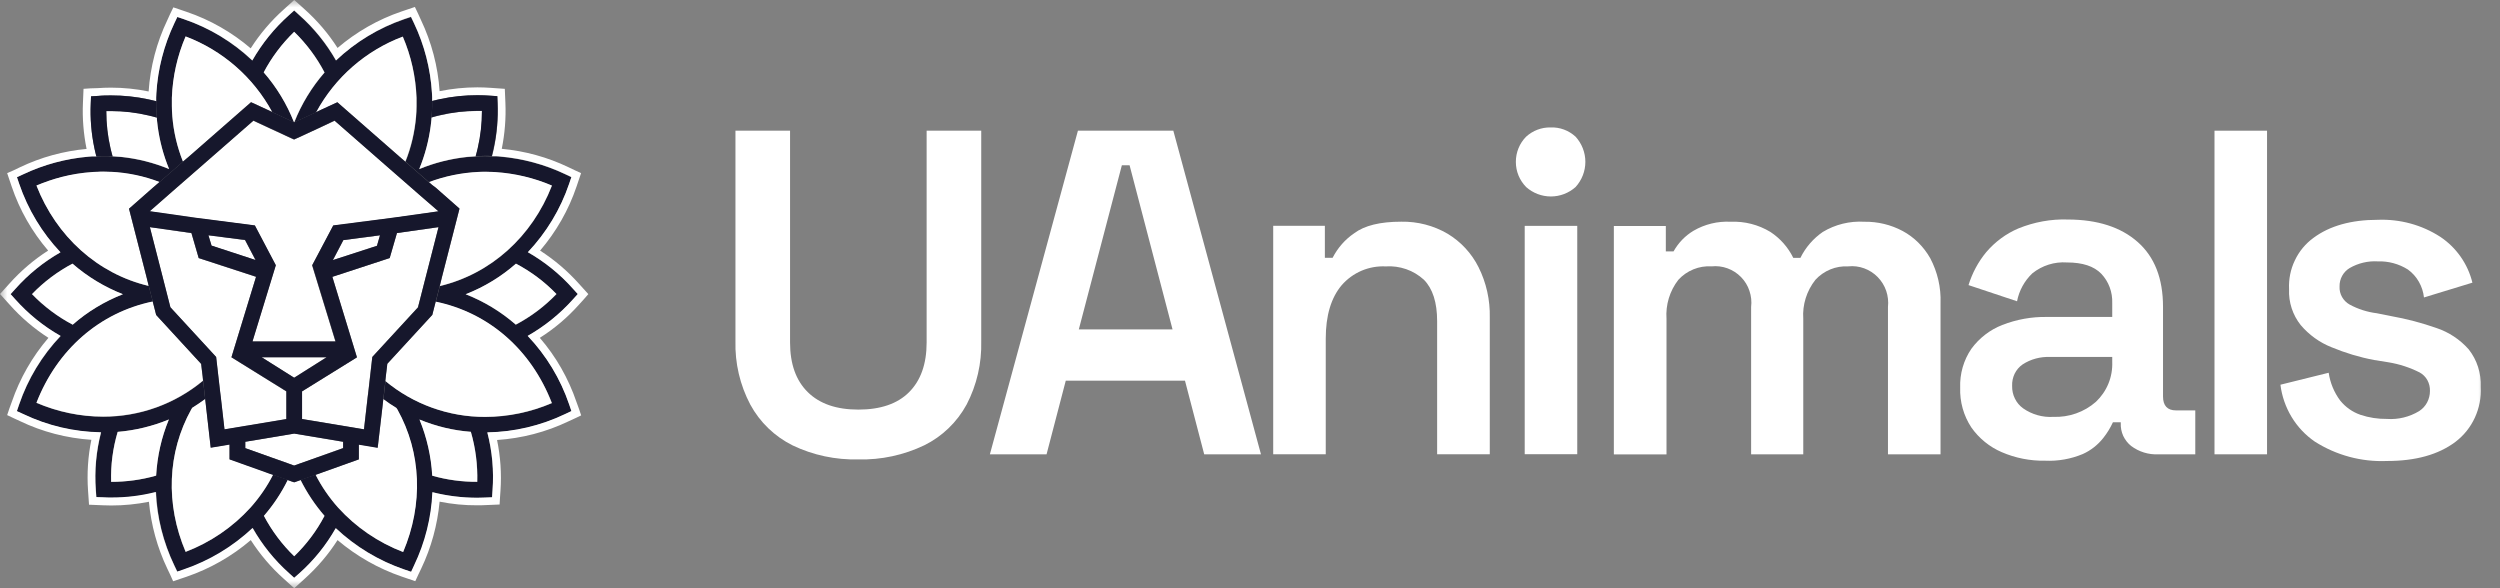 <svg width="170" height="40" viewBox="0 0 170 40" fill="none" xmlns="http://www.w3.org/2000/svg">
<rect x="0" y="0" width="170" height="40" fill="#808080" stroke="none"/>
<mask id="mask0_2439_1764" style="mask-type:luminance" maskUnits="userSpaceOnUse" x="0" y="0" width="170" height="40">
<path d="M169.333 0H0V40H169.333V0Z" fill="white"/>
</mask>
<g mask="url(#mask0_2439_1764)">
<path d="M38.972 20.356L39.292 20.003L38.972 19.649C38.092 18.656 37.052 17.816 35.899 17.156C37.159 15.823 38.112 14.236 38.705 12.503L38.859 12.049L38.425 11.849C37.032 11.189 35.539 10.789 34.005 10.656C33.919 10.656 33.825 10.636 33.739 10.636C33.645 10.629 33.559 10.636 33.465 10.636C33.319 10.636 33.172 10.623 33.025 10.623H32.999C32.779 10.623 32.565 10.623 32.352 10.643C32.259 10.643 32.159 10.656 32.065 10.663L31.779 10.683C30.652 10.796 29.552 11.076 28.505 11.509C28.892 10.576 29.152 9.596 29.285 8.589C29.299 8.489 29.305 8.396 29.319 8.296C29.332 8.196 29.339 8.103 29.345 8.009C29.365 7.763 29.379 7.516 29.385 7.263C29.385 7.136 29.385 7.009 29.385 6.889C29.385 6.796 29.385 6.709 29.385 6.616C29.385 6.516 29.372 6.436 29.372 6.343C29.279 4.696 28.859 3.083 28.152 1.596L27.945 1.163L27.492 1.316C25.759 1.903 24.172 2.856 22.839 4.116C22.179 2.963 21.339 1.923 20.345 1.036L19.999 0.723L19.645 1.043C18.652 1.923 17.812 2.963 17.152 4.123C15.825 2.863 14.239 1.903 12.512 1.309L12.059 1.156L11.852 1.589C11.145 3.076 10.732 4.689 10.632 6.336C10.632 6.429 10.619 6.516 10.619 6.609C10.612 6.703 10.619 6.789 10.619 6.883C10.619 7.096 10.619 7.309 10.632 7.523C10.632 7.683 10.645 7.843 10.659 8.003C10.659 8.096 10.679 8.196 10.685 8.289C10.699 8.383 10.705 8.483 10.719 8.583C10.852 9.583 11.112 10.569 11.499 11.503C10.452 11.069 9.352 10.796 8.225 10.676L7.939 10.656C7.845 10.656 7.752 10.643 7.652 10.636C7.559 10.629 7.472 10.636 7.379 10.623C7.252 10.623 7.132 10.623 7.005 10.623C6.879 10.623 6.699 10.623 6.545 10.636C6.452 10.636 6.365 10.636 6.272 10.636L6.005 10.656C4.472 10.789 2.979 11.189 1.585 11.849L1.152 12.056L1.305 12.509C1.892 14.243 2.852 15.836 4.112 17.163C2.959 17.823 1.919 18.663 1.039 19.656L0.719 20.009L1.039 20.363C1.925 21.356 2.965 22.196 4.125 22.856C2.859 24.189 1.899 25.776 1.305 27.516L1.145 27.969L1.585 28.169C3.239 28.963 5.045 29.383 6.879 29.416C6.545 30.696 6.425 32.023 6.525 33.343L6.559 33.823L7.039 33.843C7.219 33.843 7.392 33.856 7.572 33.856C8.599 33.856 9.625 33.729 10.619 33.476C10.692 35.203 11.119 36.896 11.865 38.456L12.072 38.889L12.525 38.736C14.265 38.143 15.859 37.183 17.199 35.923C17.852 37.076 18.685 38.109 19.672 38.989L20.025 39.309L20.379 38.989C21.365 38.109 22.199 37.069 22.852 35.923C24.192 37.183 25.785 38.143 27.525 38.736L27.979 38.889L28.179 38.456C28.925 36.896 29.352 35.203 29.425 33.476C30.412 33.723 31.425 33.849 32.445 33.849C32.625 33.849 32.799 33.849 32.979 33.836L33.459 33.816L33.492 33.336C33.585 32.016 33.465 30.689 33.139 29.409C34.972 29.383 36.779 28.956 38.432 28.163L38.865 27.956L38.712 27.503C38.119 25.763 37.159 24.176 35.892 22.843C37.045 22.189 38.085 21.349 38.972 20.356ZM37.845 20.003C37.039 20.836 36.105 21.543 35.079 22.083C34.065 21.203 32.912 20.503 31.665 20.016C32.919 19.523 34.079 18.823 35.092 17.936C36.105 18.469 37.039 19.169 37.845 20.003ZM2.165 20.003C2.972 19.169 3.899 18.476 4.919 17.936C5.932 18.823 7.092 19.523 8.352 20.009C7.105 20.496 5.945 21.196 4.939 22.076C3.905 21.536 2.972 20.836 2.165 20.003ZM7.992 29.369C9.192 29.276 10.372 28.989 11.479 28.529C10.979 29.743 10.685 31.036 10.612 32.349C9.619 32.629 8.585 32.769 7.552 32.763C7.519 31.623 7.672 30.476 7.992 29.369ZM27.405 37.536C25.719 36.889 24.205 35.863 22.992 34.523C22.385 33.843 21.865 33.089 21.452 32.276L20.439 32.629C20.879 33.509 21.425 34.336 22.072 35.076C21.532 36.096 20.839 37.023 20.012 37.823C19.185 37.023 18.492 36.096 17.952 35.076C18.599 34.329 19.145 33.509 19.585 32.629L18.572 32.276C18.159 33.089 17.639 33.843 17.032 34.523C15.819 35.856 14.305 36.889 12.619 37.536C11.239 34.289 11.372 30.776 13.005 27.843L13.065 27.743C13.372 27.563 13.665 27.356 13.952 27.143L13.812 25.896C11.905 27.483 9.499 28.349 7.019 28.343C5.459 28.336 3.919 28.016 2.485 27.403C3.892 23.776 6.785 21.263 10.392 20.516L10.119 19.449C6.659 18.629 3.845 16.103 2.485 12.623C3.032 12.389 3.599 12.196 4.179 12.049C4.879 11.869 5.592 11.756 6.312 11.709L6.585 11.696H6.625C6.752 11.696 6.879 11.683 7.012 11.683C7.139 11.683 7.312 11.683 7.465 11.696H7.532C8.665 11.749 9.785 11.983 10.845 12.389L12.445 10.996C12.052 10.023 11.805 8.989 11.719 7.943C11.699 7.709 11.685 7.469 11.685 7.229C11.685 7.129 11.685 7.036 11.685 6.936C11.685 6.836 11.685 6.756 11.685 6.656C11.739 5.223 12.059 3.809 12.625 2.489C15.139 3.436 17.232 5.263 18.512 7.629L19.999 8.323C19.512 7.083 18.812 5.936 17.939 4.929C18.479 3.903 19.179 2.976 20.005 2.169C20.839 2.976 21.539 3.903 22.079 4.929C21.205 5.936 20.505 7.083 20.019 8.323L21.512 7.629C22.792 5.269 24.885 3.443 27.399 2.496C27.965 3.816 28.279 5.229 28.332 6.663C28.332 6.756 28.332 6.843 28.332 6.943C28.332 7.043 28.332 7.136 28.332 7.236C28.332 7.476 28.319 7.716 28.299 7.949C28.212 8.996 27.972 10.029 27.579 11.003L29.179 12.396C30.259 11.983 31.405 11.749 32.559 11.703C32.712 11.703 32.859 11.689 33.012 11.689C33.165 11.689 33.265 11.689 33.392 11.703H33.432L33.705 11.716C35.025 11.803 36.319 12.109 37.532 12.629C36.179 16.116 33.365 18.636 29.905 19.463L29.632 20.529C33.239 21.276 36.125 23.789 37.539 27.416C36.105 28.029 34.565 28.356 33.005 28.356C30.525 28.363 28.119 27.496 26.212 25.909L26.072 27.156C26.365 27.369 26.659 27.569 26.959 27.756L27.019 27.863C28.645 30.783 28.779 34.289 27.405 37.536ZM29.399 32.349C29.325 31.036 29.032 29.743 28.532 28.529C29.645 28.989 30.819 29.269 32.019 29.369C32.345 30.469 32.492 31.616 32.459 32.769C31.419 32.776 30.385 32.636 29.399 32.349Z" fill="#16172C"/>
<path d="M17.789 24.293L19.996 25.686L22.202 24.293H19.996H17.789Z" fill="white"/>
<path d="M25.634 16.713L25.841 16L23.354 16.327L22.641 17.687L25.634 16.713Z" fill="white"/>
<path d="M11.041 18.772L11.108 19.032L11.508 20.599L11.574 20.859L11.581 20.892L14.694 24.279L14.894 26.025L14.948 26.499L14.968 26.665L15.008 26.985L15.261 29.205L19.468 28.499V26.619L15.734 24.299L17.408 18.825L13.508 17.552L13.014 15.852L10.188 15.445L11.041 18.772Z" fill="white"/>
<path d="M14.172 16L14.379 16.707L17.372 17.687L16.659 16.327L14.172 16Z" fill="white"/>
<path d="M28.525 13.248L28.305 13.055L26.892 11.822L26.685 11.642L22.759 8.215L21.538 8.782L21.192 8.942L20.532 9.248L20.185 9.408L19.992 9.495L19.799 9.408L19.452 9.248L18.792 8.942L18.445 8.782L17.225 8.215L13.299 11.642L13.092 11.822L11.678 13.055L11.459 13.248L10.172 14.375L13.205 14.808L17.325 15.341L18.745 18.048L17.159 23.228H19.979H22.805L21.218 18.048L22.665 15.341L26.785 14.808L29.819 14.375L28.525 13.248Z" fill="white"/>
<path d="M24.999 26.981L25.039 26.661L25.059 26.495L25.112 26.021L25.312 24.275L28.426 20.888L28.432 20.855L28.499 20.595L28.899 19.028L28.966 18.768L29.819 15.441L26.992 15.848L26.499 17.548L22.599 18.821L24.272 24.295L20.539 26.615V28.495L24.746 29.201L24.999 26.981Z" fill="white"/>
<path d="M39.373 20.713L39.693 20.36L40.007 20L39.687 19.647L39.367 19.293C38.593 18.427 37.7 17.667 36.727 17.04C37.82 15.76 38.667 14.28 39.207 12.68L39.36 12.227L39.513 11.773L39.08 11.573L38.647 11.367C37.227 10.687 35.693 10.267 34.12 10.12C34.327 9.093 34.413 8.04 34.367 6.993L34.347 6.513L34.327 6.04L33.847 6.007L33.367 5.973C33.067 5.953 32.76 5.94 32.46 5.94C31.6 5.94 30.74 6.027 29.893 6.2C29.78 4.52 29.347 2.873 28.62 1.347L28.42 0.907L28.213 0.473L27.76 0.627L27.307 0.78C25.713 1.32 24.233 2.167 22.953 3.26C22.327 2.28 21.567 1.393 20.7 0.62L20.347 0.3L20.007 0L19.653 0.32L19.3 0.64C18.433 1.413 17.673 2.307 17.047 3.287C15.767 2.193 14.287 1.347 12.693 0.807L12.24 0.653L11.787 0.5L11.58 0.927L11.38 1.367C10.653 2.887 10.22 4.533 10.107 6.22C9.26 6.047 8.407 5.96 7.54 5.96C7.24 5.96 6.94 5.973 6.633 5.993L6.16 6.007L5.68 6.04L5.66 6.52L5.64 7C5.593 8.047 5.68 9.1 5.887 10.127C4.313 10.273 2.78 10.693 1.36 11.373L0.927 11.58L0.487 11.773L0.64 12.227L0.793 12.68C1.333 14.28 2.173 15.753 3.273 17.04C2.293 17.667 1.407 18.427 0.633 19.293L0.313 19.647L0 19.993L0.32 20.347L0.64 20.7C1.413 21.573 2.307 22.34 3.293 22.973C2.193 24.253 1.347 25.74 0.8 27.333L0.64 27.773L0.487 28.227L0.92 28.433L1.353 28.633C2.88 29.367 4.527 29.793 6.213 29.907C5.98 31.04 5.907 32.207 5.987 33.36L6.02 33.84L6.053 34.32L6.533 34.34L7.013 34.36C7.193 34.36 7.387 34.373 7.573 34.373C8.433 34.373 9.287 34.287 10.127 34.12C10.273 35.693 10.693 37.233 11.373 38.66L11.58 39.093L11.773 39.527L12.227 39.373L12.68 39.22C14.28 38.673 15.767 37.827 17.053 36.727C17.68 37.7 18.433 38.587 19.3 39.36L19.653 39.68L20.007 40L20.36 39.68L20.713 39.36C21.573 38.587 22.333 37.7 22.953 36.727C24.247 37.82 25.733 38.667 27.333 39.213L27.787 39.367L28.24 39.52L28.44 39.087L28.647 38.653C29.327 37.227 29.747 35.687 29.893 34.113C30.733 34.28 31.593 34.367 32.453 34.36C32.633 34.36 32.827 34.36 33.013 34.347L33.493 34.327L33.973 34.307L34 33.84L34.033 33.36C34.113 32.207 34.033 31.047 33.8 29.92C35.487 29.807 37.133 29.38 38.653 28.653L39.087 28.453L39.52 28.247L39.367 27.793L39.2 27.333C38.653 25.733 37.813 24.253 36.707 22.973C37.7 22.347 38.593 21.587 39.373 20.713ZM33.14 29.407C33.473 30.687 33.593 32.013 33.493 33.333L33.46 33.813L32.98 33.833C32.8 33.833 32.627 33.847 32.447 33.847C31.42 33.847 30.393 33.72 29.4 33.467C29.327 35.193 28.9 36.887 28.153 38.447L27.953 38.88L27.5 38.727C25.76 38.133 24.167 37.173 22.827 35.913C22.173 37.067 21.34 38.1 20.353 38.98L20 39.287L19.647 38.967C18.66 38.087 17.827 37.047 17.173 35.9C15.833 37.16 14.24 38.12 12.5 38.713L12.047 38.867L11.84 38.433C11.093 36.873 10.667 35.18 10.593 33.453C9.6 33.707 8.58 33.833 7.56 33.827C7.38 33.827 7.207 33.827 7.027 33.813L6.547 33.8L6.513 33.32C6.413 32 6.54 30.673 6.867 29.393C5.033 29.367 3.227 28.94 1.573 28.147L1.147 27.953L1.3 27.5C1.893 25.76 2.853 24.173 4.12 22.84C2.96 22.187 1.92 21.34 1.033 20.347L0.72 20L1.04 19.647C1.92 18.653 2.96 17.813 4.113 17.153C2.853 15.82 1.9 14.233 1.307 12.5L1.153 12.047L1.593 11.847C2.987 11.187 4.48 10.787 6.013 10.653L6.28 10.633C6.373 10.633 6.46 10.633 6.553 10.633C6.533 10.547 6.507 10.453 6.487 10.367C6.467 10.28 6.447 10.187 6.427 10.1C6.213 9.093 6.127 8.06 6.173 7.033L6.193 6.553L6.673 6.52C6.967 6.5 7.253 6.487 7.54 6.487C8.393 6.487 9.247 6.573 10.08 6.753L10.347 6.813L10.62 6.88C10.62 6.787 10.62 6.7 10.62 6.607C10.62 6.507 10.633 6.427 10.633 6.333C10.733 4.687 11.147 3.08 11.853 1.587L12.06 1.153L12.513 1.307C14.247 1.893 15.833 2.853 17.16 4.107C17.82 2.953 18.66 1.913 19.653 1.027L20.007 0.707L20.36 1.027C21.353 1.907 22.193 2.947 22.853 4.107C24.18 2.847 25.767 1.887 27.493 1.293L27.947 1.14L28.153 1.573C28.86 3.06 29.273 4.673 29.373 6.32C29.373 6.413 29.387 6.5 29.387 6.593C29.387 6.687 29.387 6.773 29.387 6.867L29.66 6.8L29.927 6.74C30.76 6.56 31.613 6.473 32.467 6.473C32.753 6.473 33.047 6.473 33.34 6.507L33.82 6.54L33.84 7.02C33.88 8.047 33.8 9.08 33.587 10.087C33.567 10.18 33.547 10.267 33.527 10.353C33.507 10.447 33.48 10.533 33.46 10.62C33.553 10.62 33.64 10.62 33.733 10.62C33.827 10.62 33.913 10.633 34 10.64C35.533 10.773 37.027 11.173 38.42 11.833L38.853 12.04L38.7 12.493C38.113 14.227 37.153 15.813 35.893 17.147C37.047 17.807 38.087 18.647 38.967 19.64L39.287 19.993L38.967 20.347C38.08 21.34 37.04 22.18 35.88 22.84C37.147 24.173 38.107 25.76 38.7 27.5L38.853 27.953L38.413 28.16C36.76 28.947 34.96 29.373 33.127 29.4H33.14V29.407Z" fill="white"/>
<path d="M19.546 31.494L20 31.654L20.46 31.494L21.493 31.127L23.326 30.474V30.041L20 29.48L16.68 30.041V30.474L18.513 31.127L19.546 31.494Z" fill="white"/>
<path d="M7.58 10.354C7.6 10.447 7.627 10.534 7.653 10.627C7.747 10.627 7.847 10.64 7.94 10.647L8.227 10.667C9.353 10.78 10.453 11.06 11.5 11.493C11.113 10.56 10.853 9.58 10.72 8.574C10.707 8.474 10.693 8.38 10.687 8.28C10.673 8.187 10.667 8.094 10.667 7.994C10.573 7.967 10.487 7.94 10.387 7.914L10.107 7.847C9.267 7.647 8.407 7.547 7.547 7.547H7.227C7.227 8.4 7.32 9.247 7.513 10.08C7.533 10.167 7.56 10.267 7.58 10.354Z" fill="white"/>
<path d="M18.311 32.189L18.058 32.096L15.611 31.222V30.216L14.331 30.429L14.025 27.736L13.991 27.436L13.958 27.129C13.665 27.342 13.371 27.542 13.071 27.729L13.011 27.829C11.378 30.769 11.245 34.276 12.625 37.522C14.311 36.876 15.825 35.849 17.038 34.509C17.645 33.829 18.165 33.076 18.578 32.262L18.311 32.189Z" fill="white"/>
<path d="M26.948 27.733C26.641 27.553 26.341 27.346 26.061 27.133L26.028 27.439L25.994 27.739L25.688 30.433L24.408 30.22V31.226L21.968 32.099L21.714 32.193L21.461 32.279C21.874 33.093 22.394 33.846 23.001 34.526C24.214 35.859 25.728 36.893 27.414 37.539C28.794 34.293 28.661 30.779 27.028 27.846L26.948 27.733Z" fill="white"/>
<path d="M29.622 20.508L29.555 20.768L29.489 21.028L29.389 21.421L26.329 24.748L26.269 25.261L26.229 25.581L26.195 25.901C28.102 27.488 30.509 28.355 32.989 28.348C34.549 28.341 36.089 28.021 37.522 27.408C36.122 23.768 33.229 21.255 29.622 20.508Z" fill="white"/>
<path d="M13.777 25.573L13.736 25.253L13.677 24.74L10.617 21.413L10.517 21.02L10.45 20.76L10.383 20.5C6.783 21.247 3.89 23.76 2.477 27.387C3.91 28 5.45 28.327 7.01 28.327C9.49 28.333 11.896 27.467 13.803 25.88L13.777 25.573Z" fill="white"/>
<path d="M20.172 32.726L19.999 32.793L19.819 32.733L19.565 32.639C19.132 33.52 18.585 34.34 17.945 35.08C18.485 36.099 19.179 37.026 20.005 37.826C20.832 37.026 21.532 36.099 22.065 35.08C21.419 34.333 20.872 33.513 20.432 32.633L20.172 32.726Z" fill="white"/>
<path d="M7.559 32.766C8.593 32.766 9.626 32.626 10.619 32.34C10.693 31.026 10.979 29.733 11.486 28.52C10.379 28.98 9.199 29.266 8.006 29.366C7.673 30.473 7.526 31.619 7.559 32.766Z" fill="white"/>
<path d="M31.664 20.006C32.911 20.492 34.064 21.192 35.071 22.072C36.097 21.532 37.031 20.832 37.837 19.992C37.037 19.159 36.104 18.466 35.084 17.926C34.077 18.812 32.917 19.519 31.664 20.006Z" fill="white"/>
<path d="M8.36 20.006C7.106 19.512 5.946 18.812 4.933 17.926C3.913 18.466 2.98 19.166 2.18 19.999C2.986 20.832 3.92 21.539 4.946 22.079C5.953 21.192 7.106 20.499 8.36 20.006Z" fill="white"/>
<path d="M28.523 28.527C29.023 29.741 29.317 31.034 29.39 32.347C30.383 32.627 31.417 32.767 32.45 32.761C32.483 31.614 32.337 30.467 32.017 29.361C30.81 29.274 29.637 28.987 28.523 28.527Z" fill="white"/>
<path d="M21.92 7.428L22.353 7.228L22.94 6.955L27.133 10.622L27.347 10.808L27.56 10.988C27.953 10.015 28.193 8.982 28.287 7.935C28.307 7.702 28.32 7.462 28.32 7.222C28.32 7.122 28.32 7.028 28.32 6.928C28.32 6.828 28.32 6.748 28.32 6.648C28.267 5.215 27.953 3.808 27.387 2.488C24.873 3.435 22.78 5.262 21.5 7.628L21.92 7.428Z" fill="white"/>
<path d="M12.441 10.986L12.654 10.806L12.867 10.626L17.067 6.946L17.661 7.219L18.094 7.419L18.508 7.613C17.227 5.246 15.134 3.426 12.621 2.473C12.054 3.793 11.741 5.206 11.688 6.639C11.688 6.733 11.688 6.819 11.688 6.919C11.688 7.019 11.688 7.113 11.688 7.213C11.688 7.453 11.701 7.693 11.721 7.926C11.807 8.979 12.054 10.013 12.441 10.986Z" fill="white"/>
<path d="M20.003 8.32C20.49 7.08 21.19 5.933 22.063 4.927C21.53 3.9 20.83 2.967 20.003 2.16C19.17 2.967 18.47 3.893 17.93 4.92C18.81 5.927 19.503 7.073 19.99 8.313L20.003 8.32Z" fill="white"/>
<path d="M10.11 19.441L10.037 19.148L9.963 18.848L8.77 14.195L10.39 12.768L10.623 12.568L10.85 12.375C9.79 11.968 8.67 11.735 7.537 11.681H7.463C7.317 11.681 7.163 11.668 7.01 11.668C6.857 11.668 6.757 11.668 6.623 11.681H6.583L6.31 11.695C5.59 11.741 4.877 11.855 4.177 12.035C3.597 12.188 3.03 12.381 2.477 12.615C3.837 16.095 6.65 18.621 10.11 19.441Z" fill="white"/>
<path d="M29.164 12.382L29.391 12.576L29.624 12.776L31.244 14.202L30.051 18.856L29.977 19.156L29.904 19.449C33.364 18.622 36.177 16.102 37.531 12.616C36.317 12.096 35.017 11.789 33.704 11.702L33.431 11.689H33.391C33.264 11.689 33.137 11.676 33.011 11.676C32.884 11.676 32.711 11.676 32.557 11.689C31.391 11.742 30.251 11.976 29.164 12.382Z" fill="white"/>
<path d="M32.061 10.647C32.154 10.647 32.255 10.633 32.348 10.627C32.374 10.534 32.395 10.447 32.421 10.354C32.448 10.26 32.468 10.174 32.488 10.08C32.681 9.247 32.781 8.4 32.775 7.547H32.461C31.601 7.547 30.741 7.647 29.901 7.847C29.808 7.867 29.721 7.894 29.628 7.914C29.535 7.94 29.441 7.96 29.348 7.994C29.348 8.087 29.328 8.187 29.321 8.28C29.314 8.374 29.301 8.474 29.288 8.574C29.154 9.574 28.895 10.553 28.508 11.493C29.555 11.06 30.654 10.787 31.781 10.667L32.061 10.647Z" fill="white"/>
<path d="M33.837 7.019L33.817 6.539L33.337 6.506C33.044 6.486 32.757 6.473 32.464 6.473C31.61 6.473 30.757 6.559 29.924 6.739L29.657 6.799L29.384 6.866C29.384 6.993 29.384 7.119 29.384 7.239C29.384 7.486 29.364 7.733 29.344 7.986C29.437 7.959 29.524 7.933 29.624 7.906C29.724 7.879 29.804 7.859 29.897 7.839C30.737 7.639 31.597 7.539 32.457 7.539H32.77C32.77 8.393 32.677 9.239 32.484 10.073C32.464 10.166 32.444 10.253 32.417 10.346C32.397 10.439 32.37 10.526 32.344 10.619C32.557 10.606 32.777 10.599 32.99 10.599H33.004C33.15 10.599 33.297 10.599 33.444 10.613C33.464 10.526 33.49 10.433 33.51 10.346C33.53 10.259 33.55 10.166 33.57 10.079C33.79 9.073 33.877 8.046 33.837 7.019Z" fill="#16172C"/>
<path d="M7.515 10.088C7.322 9.255 7.229 8.408 7.229 7.555H7.549C8.409 7.555 9.269 7.655 10.108 7.855L10.382 7.922C10.475 7.948 10.569 7.968 10.662 8.002C10.649 7.842 10.642 7.682 10.635 7.522C10.629 7.308 10.622 7.095 10.622 6.882L10.348 6.815L10.082 6.755C9.249 6.575 8.395 6.488 7.542 6.488C7.255 6.488 6.969 6.488 6.675 6.522L6.189 6.548L6.169 7.028C6.122 8.055 6.209 9.088 6.422 10.095C6.442 10.188 6.462 10.275 6.482 10.362C6.502 10.455 6.529 10.542 6.549 10.628C6.702 10.628 6.855 10.615 7.009 10.615C7.162 10.615 7.262 10.615 7.382 10.615C7.475 10.615 7.562 10.615 7.655 10.628C7.629 10.535 7.609 10.448 7.582 10.355C7.562 10.255 7.535 10.168 7.515 10.088Z" fill="#16172C"/>
<path d="M29.387 12.58L29.16 12.386L27.56 10.993L27.347 10.813L27.133 10.627L22.94 6.953L22.347 7.226L21.913 7.426L21.5 7.62L20.007 8.313H20L18.513 7.62L18.1 7.426L17.667 7.226L17.073 6.953L12.88 10.62L12.667 10.8L12.453 10.98L10.853 12.373L10.627 12.566L10.393 12.767L8.773 14.193L9.967 18.846L10.04 19.146L10.113 19.44L10.387 20.506L10.453 20.767L10.52 21.026L10.62 21.42L13.68 24.747L13.74 25.26L13.78 25.58L13.813 25.9L13.953 27.146L13.987 27.453L14.02 27.753L14.327 30.447L15.607 30.233V31.24L18.053 32.113L18.307 32.206L18.56 32.293L19.573 32.647L19.827 32.74L20.007 32.8L20.187 32.74L20.44 32.647L21.453 32.293L21.707 32.206L21.96 32.113L24.4 31.24V30.24L25.68 30.453L26 27.74L26.033 27.44L26.067 27.133L26.207 25.887L26.24 25.567L26.28 25.247L26.34 24.733L29.4 21.407L29.5 21.013L29.567 20.753L29.633 20.493L29.907 19.427L29.98 19.133L30.053 18.833L31.247 14.18L29.627 12.753L29.387 12.58ZM15.267 29.193L15.013 26.973L14.973 26.653L14.953 26.486L14.9 26.02L14.7 24.273L11.587 20.893L11.58 20.86L11.513 20.6L11.113 19.033L11.047 18.773L10.193 15.447L13.02 15.847L13.513 17.547L17.413 18.82L15.74 24.293L19.473 26.607V28.493L15.267 29.193ZM14.173 16L16.667 16.32L17.38 17.68L14.387 16.7L14.173 16ZM17.793 24.293H22.213L20.007 25.686L17.793 24.293ZM23.327 30.473L21.493 31.127L20.46 31.493L20 31.66L19.547 31.493L18.513 31.127L16.68 30.473V30.04L20.007 29.486L23.333 30.04V30.473H23.327ZM28.967 18.773L28.9 19.033L28.5 20.6L28.433 20.86V20.893L25.32 24.273L25.12 26.02L25.067 26.486L25.047 26.653L25.007 26.973L24.753 29.193L20.54 28.493V26.613L24.273 24.3L22.6 18.826L26.5 17.547L26.993 15.847L29.82 15.447L28.967 18.773ZM22.633 17.686L23.347 16.326L25.84 16L25.633 16.713L22.633 17.686ZM29.813 14.367L26.78 14.793L22.66 15.326L21.233 18.033L22.82 23.213H17.173L18.76 18.033L17.333 15.326L13.213 14.793L10.187 14.36L11.473 13.233L11.693 13.04L13.107 11.806L13.313 11.627L17.233 8.2L18.453 8.766L18.807 8.926L19.46 9.233L19.807 9.393L20 9.48L20.193 9.393L20.547 9.233L21.207 8.926L21.553 8.766L22.747 8.2L26.66 11.627L26.867 11.806L28.28 13.04L28.5 13.233L29.813 14.367Z" fill="#16172C"/>
<path d="M73.299 8.887L67.312 30.893H71.166L72.472 25.887H80.579L81.886 30.893H85.746L79.786 8.887H73.299ZM73.359 22.4L76.286 11.24H76.812L79.733 22.4H73.359Z" fill="white"/>
<path d="M98.438 15.895C97.485 15.335 96.391 15.055 95.285 15.075C93.852 15.075 92.785 15.335 92.085 15.862C91.465 16.282 90.965 16.855 90.618 17.529H90.091V15.355H86.578V30.889H90.151V23.029C90.151 21.462 90.511 20.249 91.238 19.389C91.612 18.962 92.072 18.629 92.585 18.409C93.105 18.189 93.658 18.089 94.225 18.115C94.698 18.082 95.171 18.149 95.618 18.302C96.065 18.455 96.472 18.702 96.825 19.022C97.425 19.629 97.725 20.569 97.725 21.835V30.889H101.305V21.589C101.331 20.402 101.071 19.222 100.538 18.162C100.065 17.222 99.338 16.435 98.438 15.895Z" fill="white"/>
<path d="M107.253 15.359H103.68V30.886H107.253V15.359Z" fill="white"/>
<path d="M105.438 8.666C104.825 8.653 104.231 8.88 103.778 9.293C103.551 9.52 103.378 9.786 103.258 10.079C103.138 10.373 103.078 10.686 103.078 11.006C103.078 11.326 103.138 11.639 103.258 11.933C103.378 12.226 103.558 12.493 103.778 12.72C104.245 13.133 104.838 13.36 105.458 13.36C106.078 13.36 106.671 13.133 107.138 12.72C107.565 12.253 107.805 11.639 107.805 11.006C107.805 10.373 107.565 9.76 107.138 9.293C106.671 8.866 106.065 8.64 105.438 8.666Z" fill="white"/>
<path d="M129.376 15.706C128.576 15.279 127.682 15.066 126.782 15.079C125.789 15.019 124.802 15.259 123.949 15.773C123.302 16.219 122.776 16.826 122.429 17.533H121.942C121.589 16.813 121.049 16.206 120.389 15.773C119.576 15.279 118.636 15.039 117.689 15.079C116.802 15.033 115.922 15.246 115.156 15.693C114.589 16.033 114.129 16.513 113.802 17.093H113.276V15.366H109.742V30.899H113.322V21.679C113.256 20.726 113.542 19.779 114.129 19.026C114.416 18.713 114.762 18.473 115.156 18.313C115.549 18.153 115.962 18.086 116.382 18.113C116.749 18.073 117.122 18.119 117.469 18.246C117.816 18.373 118.129 18.573 118.389 18.839C118.649 19.106 118.849 19.426 118.962 19.779C119.082 20.133 119.122 20.506 119.076 20.879V30.893H122.622V21.679C122.556 20.719 122.856 19.773 123.449 19.026C123.729 18.719 124.076 18.479 124.462 18.319C124.849 18.159 125.262 18.093 125.676 18.113C126.042 18.073 126.416 18.119 126.762 18.246C127.109 18.373 127.422 18.573 127.682 18.839C127.942 19.106 128.142 19.426 128.262 19.779C128.382 20.133 128.422 20.506 128.382 20.879V30.893H131.956V20.606C131.996 19.546 131.749 18.493 131.256 17.559C130.809 16.773 130.162 16.126 129.376 15.706Z" fill="white"/>
<path d="M147.085 26.96V20.867C147.085 18.933 146.512 17.467 145.359 16.453C144.212 15.44 142.625 14.933 140.619 14.927C139.465 14.887 138.319 15.1 137.252 15.533C136.405 15.893 135.659 16.447 135.059 17.153C134.519 17.807 134.112 18.567 133.859 19.387L137.159 20.487C137.299 19.76 137.665 19.093 138.199 18.587C138.865 18.053 139.705 17.787 140.552 17.847C141.612 17.847 142.385 18.1 142.885 18.613C143.139 18.88 143.332 19.193 143.459 19.533C143.585 19.873 143.645 20.24 143.632 20.607V21.553H139.199C138.159 21.533 137.125 21.72 136.152 22.1C135.312 22.427 134.585 22.993 134.052 23.72C133.525 24.493 133.259 25.42 133.292 26.36C133.259 27.32 133.525 28.267 134.052 29.067C134.572 29.807 135.292 30.393 136.119 30.747C137.045 31.147 138.052 31.347 139.065 31.327C139.945 31.367 140.819 31.213 141.632 30.873C142.179 30.627 142.652 30.253 143.025 29.78C143.285 29.453 143.505 29.093 143.679 28.713H144.212V28.78C144.199 29.08 144.259 29.373 144.379 29.64C144.505 29.907 144.692 30.147 144.919 30.327C145.445 30.72 146.099 30.927 146.759 30.893H149.279V27.907H147.972C147.379 27.907 147.085 27.587 147.085 26.96ZM143.632 24.6C143.652 25.107 143.565 25.62 143.372 26.087C143.179 26.56 142.885 26.98 142.519 27.327C141.719 28.027 140.685 28.387 139.625 28.347C138.899 28.393 138.172 28.187 137.572 27.767C137.332 27.593 137.139 27.367 137.012 27.1C136.879 26.833 136.819 26.54 136.825 26.247C136.812 25.96 136.872 25.673 136.992 25.42C137.119 25.16 137.305 24.94 137.539 24.78C138.092 24.42 138.745 24.247 139.405 24.273H143.632V24.6Z" fill="white"/>
<path d="M154.159 8.887H150.586V30.893H154.159V8.887Z" fill="white"/>
<path d="M167.87 23.754C167.277 23.087 166.524 22.587 165.684 22.307C164.677 21.954 163.644 21.681 162.59 21.494L161.624 21.301C160.977 21.221 160.344 21.021 159.77 20.707C159.557 20.587 159.377 20.407 159.257 20.194C159.137 19.981 159.077 19.734 159.09 19.481C159.084 19.227 159.144 18.981 159.264 18.761C159.384 18.541 159.564 18.354 159.777 18.227C160.357 17.894 161.017 17.734 161.684 17.774C162.404 17.747 163.124 17.941 163.737 18.327C164.044 18.547 164.297 18.834 164.484 19.161C164.67 19.487 164.79 19.854 164.83 20.227L168.124 19.221C167.81 17.941 167.03 16.834 165.944 16.107C164.677 15.287 163.19 14.887 161.684 14.947C159.884 14.947 158.424 15.354 157.317 16.174C156.777 16.567 156.337 17.094 156.05 17.707C155.757 18.314 155.624 18.987 155.657 19.667C155.617 20.554 155.904 21.421 156.45 22.107C157.017 22.774 157.737 23.294 158.55 23.614C159.484 24.001 160.45 24.294 161.444 24.481L162.404 24.634C163.144 24.754 163.864 24.987 164.537 25.327C164.757 25.447 164.944 25.634 165.064 25.854C165.184 26.074 165.244 26.327 165.237 26.587C165.237 26.861 165.17 27.127 165.044 27.367C164.917 27.607 164.73 27.807 164.504 27.954C163.844 28.354 163.077 28.541 162.31 28.487C161.697 28.494 161.09 28.401 160.51 28.207C159.97 28.021 159.49 27.681 159.13 27.234C158.717 26.681 158.45 26.027 158.35 25.347L155.07 26.161C155.164 26.934 155.424 27.681 155.824 28.347C156.224 29.014 156.764 29.587 157.404 30.027C158.87 30.961 160.584 31.421 162.317 31.347C164.27 31.347 165.817 30.914 166.97 30.047C167.537 29.614 167.99 29.054 168.29 28.401C168.59 27.747 168.73 27.034 168.69 26.321C168.73 25.374 168.437 24.474 167.87 23.754Z" fill="white"/>
<path d="M58.371 31.24C56.824 31.28 55.291 30.953 53.898 30.287C52.678 29.68 51.671 28.713 51.018 27.507C50.318 26.18 49.971 24.693 50.011 23.187V8.887H53.724V23.287C53.724 24.747 54.124 25.873 54.931 26.667C55.738 27.46 56.878 27.853 58.371 27.853C59.864 27.853 61.031 27.46 61.818 26.667C62.611 25.873 63.011 24.747 63.011 23.287V8.887H66.724V23.193C66.764 24.693 66.424 26.18 65.731 27.507C65.078 28.707 64.071 29.68 62.851 30.28C61.458 30.947 59.918 31.28 58.371 31.24Z" fill="white"/>
</g>
</svg>
